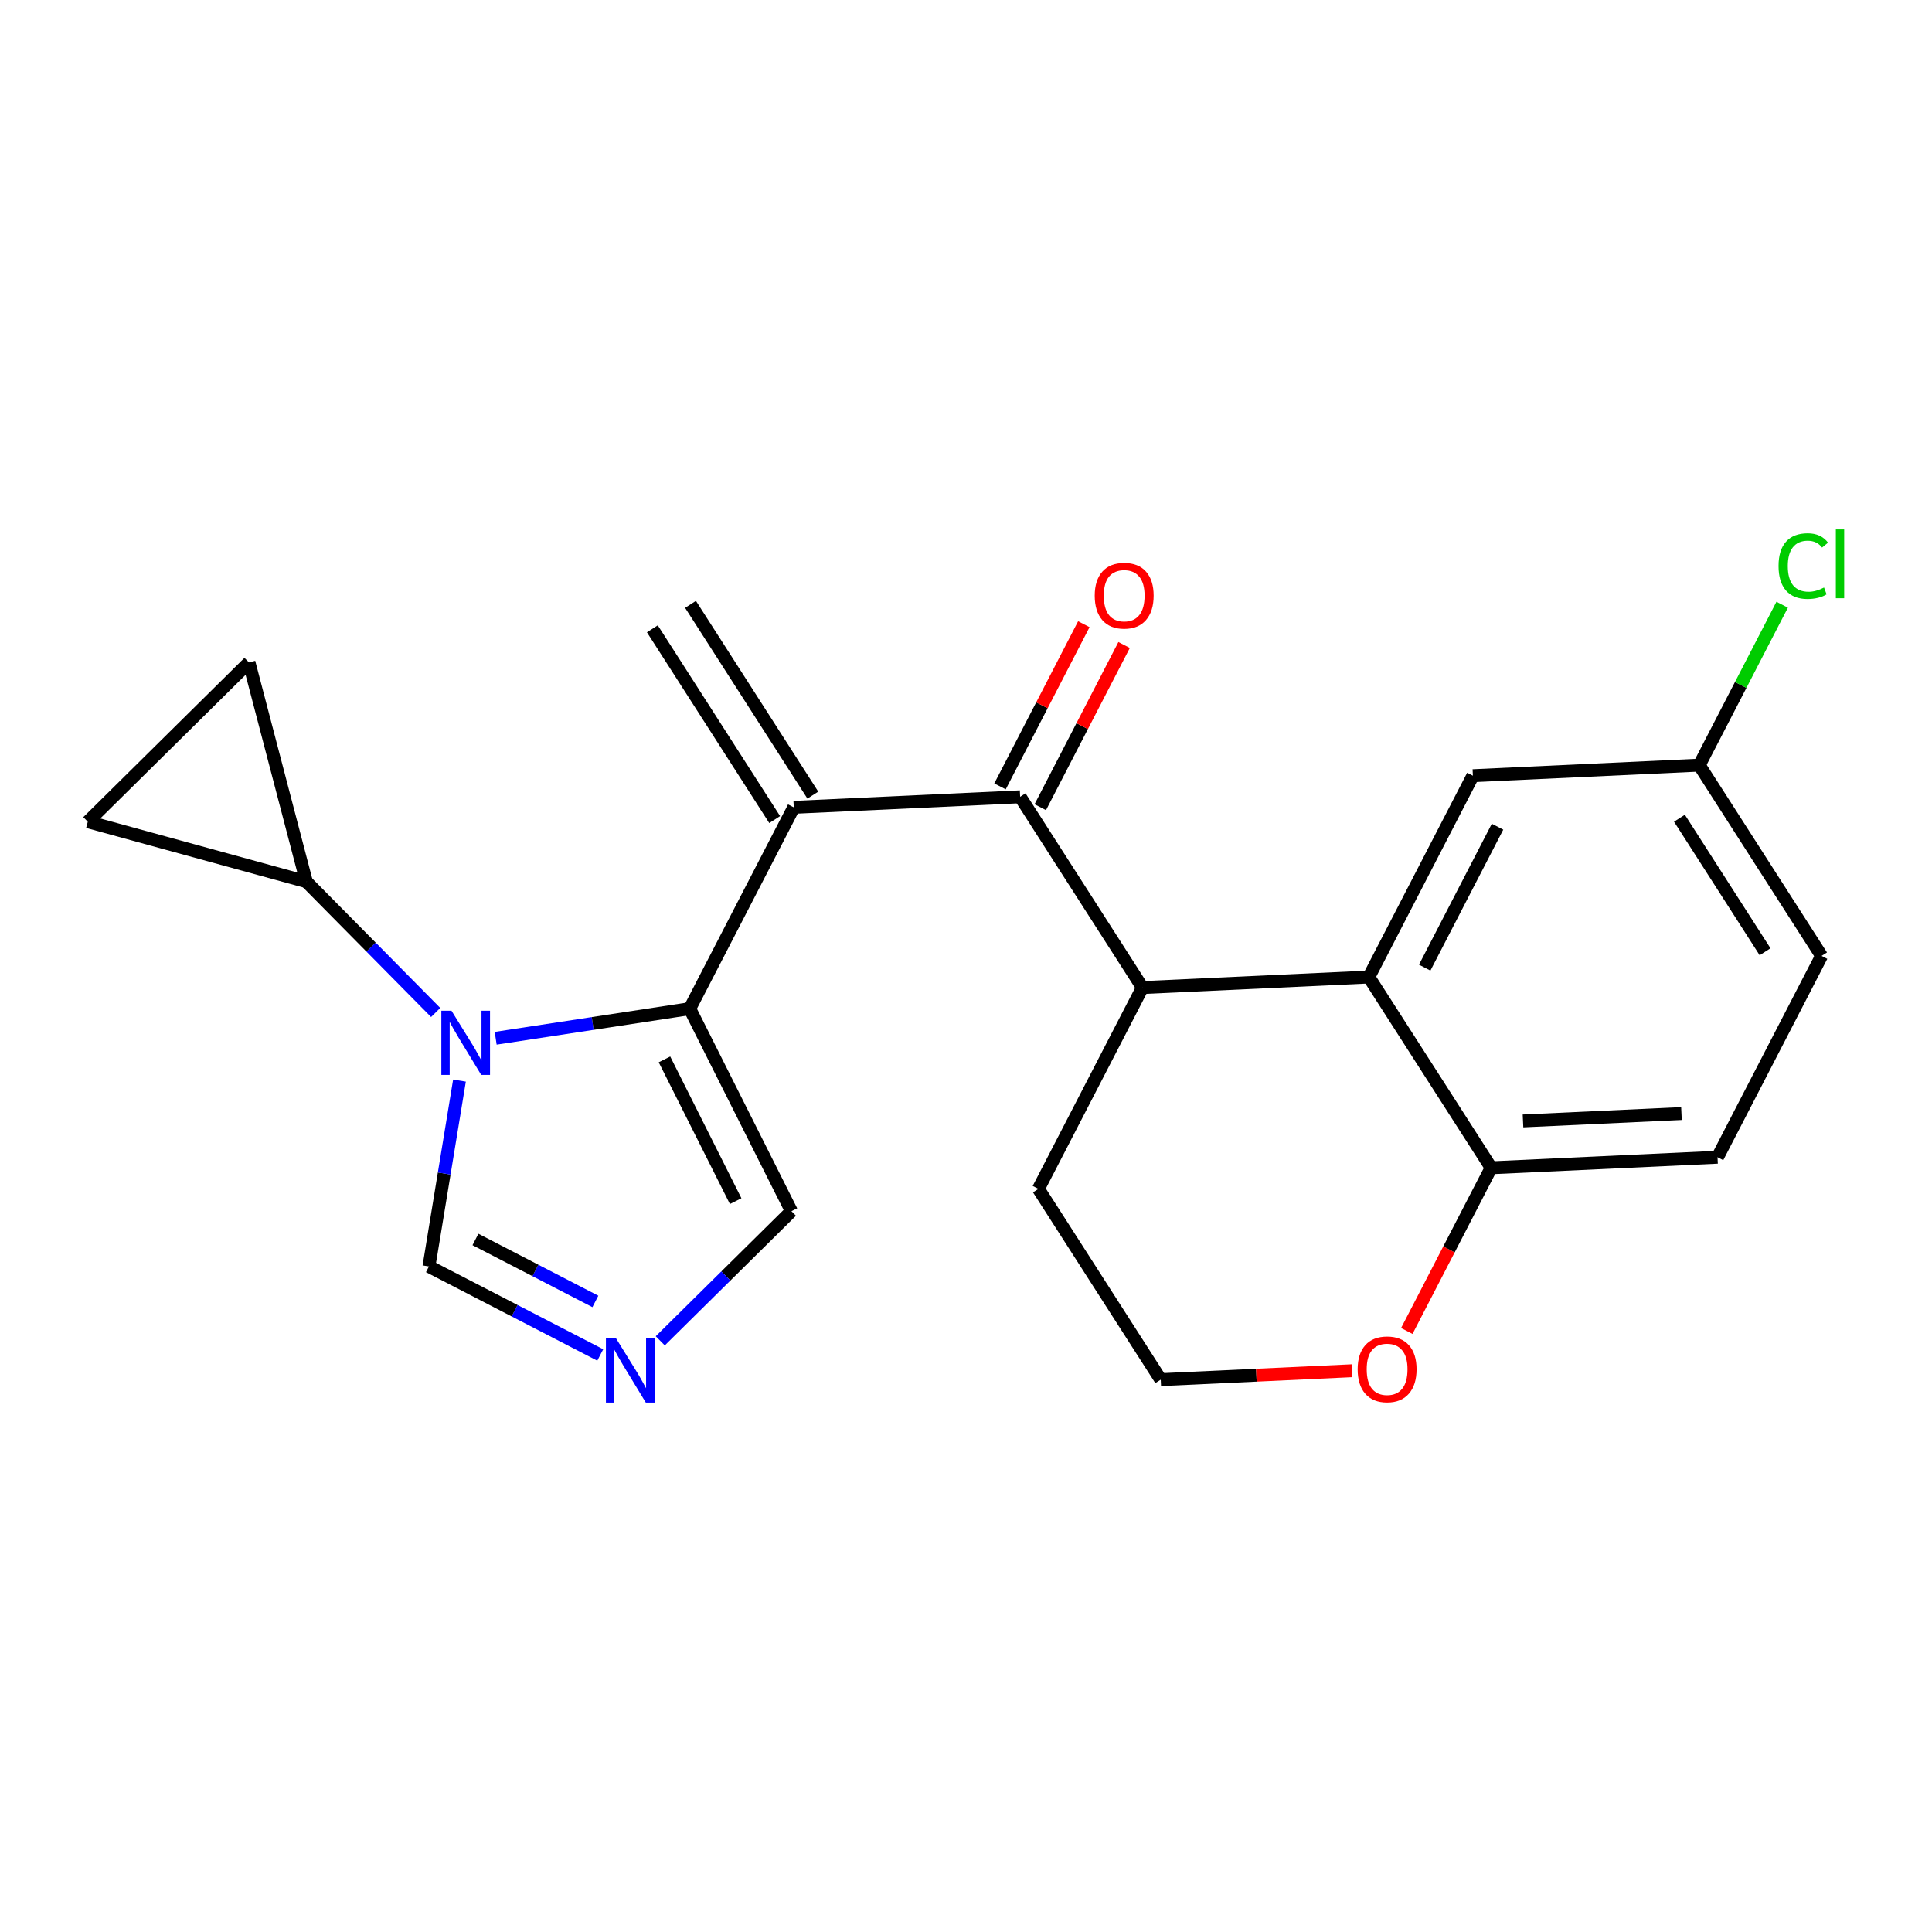 <?xml version='1.0' encoding='iso-8859-1'?>
<svg version='1.1' baseProfile='full'
              xmlns='http://www.w3.org/2000/svg'
                      xmlns:rdkit='http://www.rdkit.org/xml'
                      xmlns:xlink='http://www.w3.org/1999/xlink'
                  xml:space='preserve'
width='300px' height='300px' viewBox='0 0 300 300'>
<!-- END OF HEADER -->
<rect style='opacity:1.0;fill:#FFFFFF;stroke:none' width='300' height='300' x='0' y='0'> </rect>
<rect style='opacity:1.0;fill:#FFFFFF;stroke:none' width='300' height='300' x='0' y='0'> </rect>
<path class='bond-0 atom-0 atom-1' d='M 101.298,97.641 L 120.293,127.264' style='fill:none;fill-rule:evenodd;stroke:#000000;stroke-width:2.0px;stroke-linecap:butt;stroke-linejoin:miter;stroke-opacity:1' />
<path class='bond-0 atom-0 atom-1' d='M 107.223,93.843 L 126.217,123.465' style='fill:none;fill-rule:evenodd;stroke:#000000;stroke-width:2.0px;stroke-linecap:butt;stroke-linejoin:miter;stroke-opacity:1' />
<path class='bond-1 atom-1 atom-2' d='M 123.255,125.364 L 158.406,123.726' style='fill:none;fill-rule:evenodd;stroke:#000000;stroke-width:2.0px;stroke-linecap:butt;stroke-linejoin:miter;stroke-opacity:1' />
<path class='bond-14 atom-1 atom-15' d='M 123.255,125.364 L 107.099,156.625' style='fill:none;fill-rule:evenodd;stroke:#000000;stroke-width:2.0px;stroke-linecap:butt;stroke-linejoin:miter;stroke-opacity:1' />
<path class='bond-2 atom-2 atom-3' d='M 161.532,125.342 L 168.041,112.748' style='fill:none;fill-rule:evenodd;stroke:#000000;stroke-width:2.0px;stroke-linecap:butt;stroke-linejoin:miter;stroke-opacity:1' />
<path class='bond-2 atom-2 atom-3' d='M 168.041,112.748 L 174.55,100.154' style='fill:none;fill-rule:evenodd;stroke:#FF0000;stroke-width:2.0px;stroke-linecap:butt;stroke-linejoin:miter;stroke-opacity:1' />
<path class='bond-2 atom-2 atom-3' d='M 155.28,122.11 L 161.789,109.517' style='fill:none;fill-rule:evenodd;stroke:#000000;stroke-width:2.0px;stroke-linecap:butt;stroke-linejoin:miter;stroke-opacity:1' />
<path class='bond-2 atom-2 atom-3' d='M 161.789,109.517 L 168.297,96.923' style='fill:none;fill-rule:evenodd;stroke:#FF0000;stroke-width:2.0px;stroke-linecap:butt;stroke-linejoin:miter;stroke-opacity:1' />
<path class='bond-3 atom-2 atom-4' d='M 158.406,123.726 L 177.4,153.348' style='fill:none;fill-rule:evenodd;stroke:#000000;stroke-width:2.0px;stroke-linecap:butt;stroke-linejoin:miter;stroke-opacity:1' />
<path class='bond-4 atom-4 atom-5' d='M 177.4,153.348 L 161.244,184.609' style='fill:none;fill-rule:evenodd;stroke:#000000;stroke-width:2.0px;stroke-linecap:butt;stroke-linejoin:miter;stroke-opacity:1' />
<path class='bond-22 atom-14 atom-4' d='M 212.551,151.71 L 177.4,153.348' style='fill:none;fill-rule:evenodd;stroke:#000000;stroke-width:2.0px;stroke-linecap:butt;stroke-linejoin:miter;stroke-opacity:1' />
<path class='bond-5 atom-5 atom-6' d='M 161.244,184.609 L 180.238,214.232' style='fill:none;fill-rule:evenodd;stroke:#000000;stroke-width:2.0px;stroke-linecap:butt;stroke-linejoin:miter;stroke-opacity:1' />
<path class='bond-6 atom-6 atom-7' d='M 180.238,214.232 L 195.087,213.54' style='fill:none;fill-rule:evenodd;stroke:#000000;stroke-width:2.0px;stroke-linecap:butt;stroke-linejoin:miter;stroke-opacity:1' />
<path class='bond-6 atom-6 atom-7' d='M 195.087,213.54 L 209.935,212.847' style='fill:none;fill-rule:evenodd;stroke:#FF0000;stroke-width:2.0px;stroke-linecap:butt;stroke-linejoin:miter;stroke-opacity:1' />
<path class='bond-7 atom-7 atom-8' d='M 218.448,206.674 L 224.997,194.003' style='fill:none;fill-rule:evenodd;stroke:#FF0000;stroke-width:2.0px;stroke-linecap:butt;stroke-linejoin:miter;stroke-opacity:1' />
<path class='bond-7 atom-7 atom-8' d='M 224.997,194.003 L 231.546,181.332' style='fill:none;fill-rule:evenodd;stroke:#000000;stroke-width:2.0px;stroke-linecap:butt;stroke-linejoin:miter;stroke-opacity:1' />
<path class='bond-8 atom-8 atom-9' d='M 231.546,181.332 L 266.697,179.694' style='fill:none;fill-rule:evenodd;stroke:#000000;stroke-width:2.0px;stroke-linecap:butt;stroke-linejoin:miter;stroke-opacity:1' />
<path class='bond-8 atom-8 atom-9' d='M 236.491,174.056 L 261.096,172.91' style='fill:none;fill-rule:evenodd;stroke:#000000;stroke-width:2.0px;stroke-linecap:butt;stroke-linejoin:miter;stroke-opacity:1' />
<path class='bond-25 atom-14 atom-8' d='M 212.551,151.71 L 231.546,181.332' style='fill:none;fill-rule:evenodd;stroke:#000000;stroke-width:2.0px;stroke-linecap:butt;stroke-linejoin:miter;stroke-opacity:1' />
<path class='bond-9 atom-9 atom-10' d='M 266.697,179.694 L 282.853,148.433' style='fill:none;fill-rule:evenodd;stroke:#000000;stroke-width:2.0px;stroke-linecap:butt;stroke-linejoin:miter;stroke-opacity:1' />
<path class='bond-10 atom-10 atom-11' d='M 282.853,148.433 L 263.859,118.811' style='fill:none;fill-rule:evenodd;stroke:#000000;stroke-width:2.0px;stroke-linecap:butt;stroke-linejoin:miter;stroke-opacity:1' />
<path class='bond-10 atom-10 atom-11' d='M 274.08,147.789 L 260.784,127.053' style='fill:none;fill-rule:evenodd;stroke:#000000;stroke-width:2.0px;stroke-linecap:butt;stroke-linejoin:miter;stroke-opacity:1' />
<path class='bond-11 atom-11 atom-12' d='M 263.859,118.811 L 270.297,106.354' style='fill:none;fill-rule:evenodd;stroke:#000000;stroke-width:2.0px;stroke-linecap:butt;stroke-linejoin:miter;stroke-opacity:1' />
<path class='bond-11 atom-11 atom-12' d='M 270.297,106.354 L 276.735,93.898' style='fill:none;fill-rule:evenodd;stroke:#00CC00;stroke-width:2.0px;stroke-linecap:butt;stroke-linejoin:miter;stroke-opacity:1' />
<path class='bond-12 atom-11 atom-13' d='M 263.859,118.811 L 228.708,120.449' style='fill:none;fill-rule:evenodd;stroke:#000000;stroke-width:2.0px;stroke-linecap:butt;stroke-linejoin:miter;stroke-opacity:1' />
<path class='bond-13 atom-13 atom-14' d='M 228.708,120.449 L 212.551,151.71' style='fill:none;fill-rule:evenodd;stroke:#000000;stroke-width:2.0px;stroke-linecap:butt;stroke-linejoin:miter;stroke-opacity:1' />
<path class='bond-13 atom-13 atom-14' d='M 232.537,128.37 L 221.227,150.252' style='fill:none;fill-rule:evenodd;stroke:#000000;stroke-width:2.0px;stroke-linecap:butt;stroke-linejoin:miter;stroke-opacity:1' />
<path class='bond-15 atom-15 atom-16' d='M 107.099,156.625 L 122.893,188.071' style='fill:none;fill-rule:evenodd;stroke:#000000;stroke-width:2.0px;stroke-linecap:butt;stroke-linejoin:miter;stroke-opacity:1' />
<path class='bond-15 atom-15 atom-16' d='M 103.179,164.501 L 114.234,186.513' style='fill:none;fill-rule:evenodd;stroke:#000000;stroke-width:2.0px;stroke-linecap:butt;stroke-linejoin:miter;stroke-opacity:1' />
<path class='bond-23 atom-19 atom-15' d='M 76.97,161.219 L 92.034,158.922' style='fill:none;fill-rule:evenodd;stroke:#0000FF;stroke-width:2.0px;stroke-linecap:butt;stroke-linejoin:miter;stroke-opacity:1' />
<path class='bond-23 atom-19 atom-15' d='M 92.034,158.922 L 107.099,156.625' style='fill:none;fill-rule:evenodd;stroke:#000000;stroke-width:2.0px;stroke-linecap:butt;stroke-linejoin:miter;stroke-opacity:1' />
<path class='bond-16 atom-16 atom-17' d='M 122.893,188.071 L 112.709,198.137' style='fill:none;fill-rule:evenodd;stroke:#000000;stroke-width:2.0px;stroke-linecap:butt;stroke-linejoin:miter;stroke-opacity:1' />
<path class='bond-16 atom-16 atom-17' d='M 112.709,198.137 L 102.526,208.204' style='fill:none;fill-rule:evenodd;stroke:#0000FF;stroke-width:2.0px;stroke-linecap:butt;stroke-linejoin:miter;stroke-opacity:1' />
<path class='bond-17 atom-17 atom-18' d='M 93.207,210.401 L 79.907,203.527' style='fill:none;fill-rule:evenodd;stroke:#0000FF;stroke-width:2.0px;stroke-linecap:butt;stroke-linejoin:miter;stroke-opacity:1' />
<path class='bond-17 atom-17 atom-18' d='M 79.907,203.527 L 66.606,196.653' style='fill:none;fill-rule:evenodd;stroke:#000000;stroke-width:2.0px;stroke-linecap:butt;stroke-linejoin:miter;stroke-opacity:1' />
<path class='bond-17 atom-17 atom-18' d='M 92.449,202.087 L 83.138,197.275' style='fill:none;fill-rule:evenodd;stroke:#0000FF;stroke-width:2.0px;stroke-linecap:butt;stroke-linejoin:miter;stroke-opacity:1' />
<path class='bond-17 atom-17 atom-18' d='M 83.138,197.275 L 73.827,192.463' style='fill:none;fill-rule:evenodd;stroke:#000000;stroke-width:2.0px;stroke-linecap:butt;stroke-linejoin:miter;stroke-opacity:1' />
<path class='bond-18 atom-18 atom-19' d='M 66.606,196.653 L 68.977,182.222' style='fill:none;fill-rule:evenodd;stroke:#000000;stroke-width:2.0px;stroke-linecap:butt;stroke-linejoin:miter;stroke-opacity:1' />
<path class='bond-18 atom-18 atom-19' d='M 68.977,182.222 L 71.348,167.792' style='fill:none;fill-rule:evenodd;stroke:#0000FF;stroke-width:2.0px;stroke-linecap:butt;stroke-linejoin:miter;stroke-opacity:1' />
<path class='bond-19 atom-19 atom-20' d='M 67.652,157.216 L 57.613,147.059' style='fill:none;fill-rule:evenodd;stroke:#0000FF;stroke-width:2.0px;stroke-linecap:butt;stroke-linejoin:miter;stroke-opacity:1' />
<path class='bond-19 atom-19 atom-20' d='M 57.613,147.059 L 47.573,136.903' style='fill:none;fill-rule:evenodd;stroke:#000000;stroke-width:2.0px;stroke-linecap:butt;stroke-linejoin:miter;stroke-opacity:1' />
<path class='bond-20 atom-20 atom-21' d='M 47.573,136.903 L 13.636,127.599' style='fill:none;fill-rule:evenodd;stroke:#000000;stroke-width:2.0px;stroke-linecap:butt;stroke-linejoin:miter;stroke-opacity:1' />
<path class='bond-24 atom-22 atom-20' d='M 38.662,102.861 L 47.573,136.903' style='fill:none;fill-rule:evenodd;stroke:#000000;stroke-width:2.0px;stroke-linecap:butt;stroke-linejoin:miter;stroke-opacity:1' />
<path class='bond-21 atom-21 atom-22' d='M 13.636,127.599 L 38.662,102.861' style='fill:none;fill-rule:evenodd;stroke:#000000;stroke-width:2.0px;stroke-linecap:butt;stroke-linejoin:miter;stroke-opacity:1' />
<path  class='atom-3' d='M 169.988 92.493
Q 169.988 90.1, 171.17 88.763
Q 172.353 87.426, 174.563 87.426
Q 176.772 87.426, 177.955 88.763
Q 179.137 90.1, 179.137 92.493
Q 179.137 94.914, 177.941 96.294
Q 176.744 97.659, 174.563 97.659
Q 172.367 97.659, 171.17 96.294
Q 169.988 94.928, 169.988 92.493
M 174.563 96.533
Q 176.083 96.533, 176.899 95.52
Q 177.73 94.492, 177.73 92.493
Q 177.73 90.537, 176.899 89.552
Q 176.083 88.552, 174.563 88.552
Q 173.042 88.552, 172.212 89.537
Q 171.396 90.523, 171.396 92.493
Q 171.396 94.506, 172.212 95.52
Q 173.042 96.533, 174.563 96.533
' fill='#FF0000'/>
<path  class='atom-7' d='M 210.815 212.621
Q 210.815 210.229, 211.997 208.891
Q 213.179 207.554, 215.389 207.554
Q 217.599 207.554, 218.782 208.891
Q 219.964 210.229, 219.964 212.621
Q 219.964 215.042, 218.767 216.422
Q 217.571 217.787, 215.389 217.787
Q 213.193 217.787, 211.997 216.422
Q 210.815 215.056, 210.815 212.621
M 215.389 216.661
Q 216.909 216.661, 217.726 215.648
Q 218.556 214.62, 218.556 212.621
Q 218.556 210.665, 217.726 209.68
Q 216.909 208.68, 215.389 208.68
Q 213.869 208.68, 213.039 209.666
Q 212.222 210.651, 212.222 212.621
Q 212.222 214.634, 213.039 215.648
Q 213.869 216.661, 215.389 216.661
' fill='#FF0000'/>
<path  class='atom-12' d='M 276.173 87.895
Q 276.173 85.417, 277.327 84.122
Q 278.495 82.813, 280.705 82.813
Q 282.76 82.813, 283.858 84.263
L 282.929 85.023
Q 282.127 83.968, 280.705 83.968
Q 279.199 83.968, 278.397 84.981
Q 277.609 85.98, 277.609 87.895
Q 277.609 89.865, 278.425 90.879
Q 279.255 91.892, 280.86 91.892
Q 281.958 91.892, 283.239 91.231
L 283.633 92.286
Q 283.112 92.624, 282.324 92.821
Q 281.536 93.018, 280.663 93.018
Q 278.495 93.018, 277.327 91.695
Q 276.173 90.372, 276.173 87.895
' fill='#00CC00'/>
<path  class='atom-12' d='M 285.069 82.208
L 286.364 82.208
L 286.364 92.892
L 285.069 92.892
L 285.069 82.208
' fill='#00CC00'/>
<path  class='atom-17' d='M 95.664 207.826
L 98.929 213.105
Q 99.253 213.625, 99.774 214.569
Q 100.295 215.512, 100.323 215.568
L 100.323 207.826
L 101.646 207.826
L 101.646 217.792
L 100.281 217.792
L 96.776 212.021
Q 96.368 211.345, 95.931 210.571
Q 95.509 209.797, 95.382 209.558
L 95.382 217.792
L 94.087 217.792
L 94.087 207.826
L 95.664 207.826
' fill='#0000FF'/>
<path  class='atom-19' d='M 70.109 156.946
L 73.374 162.225
Q 73.698 162.745, 74.219 163.688
Q 74.74 164.632, 74.768 164.688
L 74.768 156.946
L 76.091 156.946
L 76.091 166.912
L 74.725 166.912
L 71.221 161.141
Q 70.812 160.465, 70.376 159.691
Q 69.954 158.917, 69.827 158.678
L 69.827 166.912
L 68.532 166.912
L 68.532 156.946
L 70.109 156.946
' fill='#0000FF'/>
</svg>
